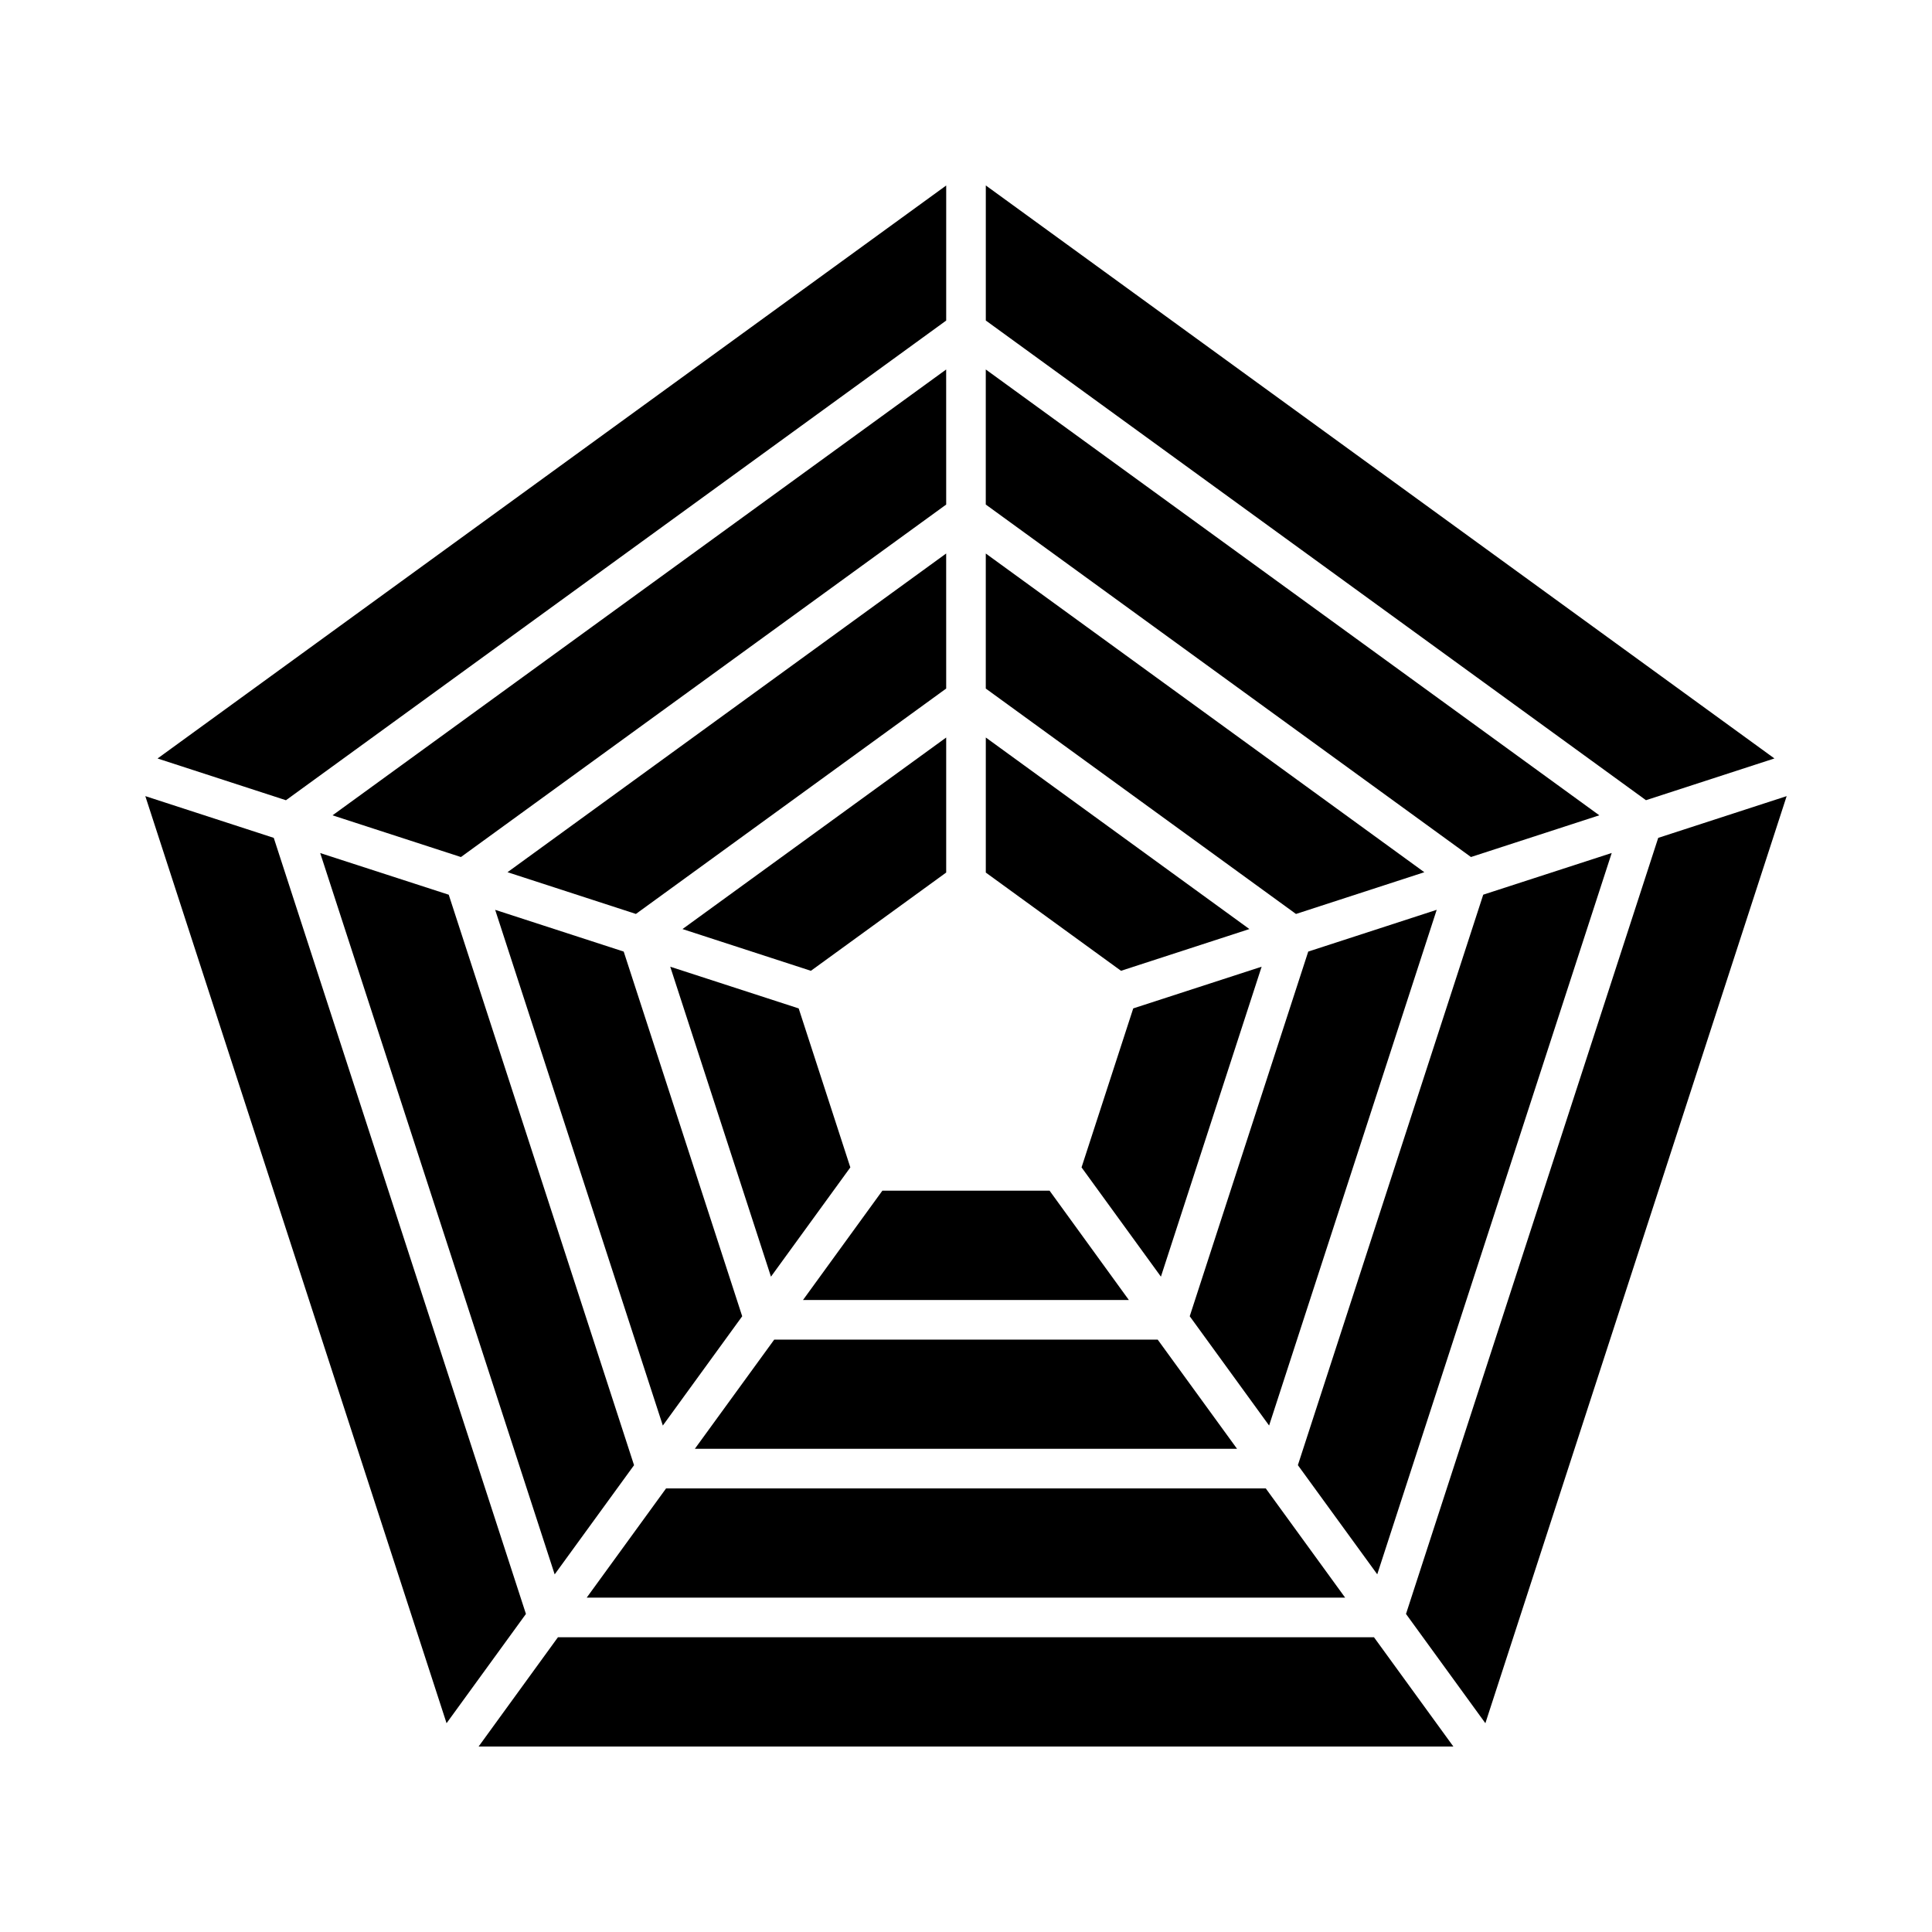 <?xml version="1.0" encoding="UTF-8"?>
<!-- Uploaded to: SVG Repo, www.svgrepo.com, Generator: SVG Repo Mixer Tools -->
<svg fill="#000000" width="800px" height="800px" version="1.1" viewBox="144 144 512 512" xmlns="http://www.w3.org/2000/svg">
 <g>
  <path d="m537.64 600.67-21.035-28.957 66.84-205.67 34.039-11.062z"/>
  <path d="m182.51 354.98 34.039 11.062 66.828 205.67-21.035 28.957z"/>
  <path d="m441.08 401.27-35.832-26.031v-35.793l69.852 50.762z"/>
  <path d="m394.75 375.23-35.855 26.043-34.027-11.062 69.883-50.762z"/>
  <path d="m355.66 411.24 13.688 42.133-21.035 28.957-26.691-82.141z"/>
  <path d="m377.84 459.54h44.305l21.012 28.969h-86.348z"/>
  <path d="m430.62 453.37 13.699-42.133 34.027-11.051-26.691 82.141z"/>
  <path d="m487.45 386.21-82.207-59.734v-35.789l116.22 84.461z"/>
  <path d="m394.75 326.47-82.227 59.734-34.027-11.062 116.25-84.461z"/>
  <path d="m309.29 396.18 31.402 96.645-21.035 28.961-44.43-136.67z"/>
  <path d="m349.18 499.01h101.62l21.031 28.938h-143.69z"/>
  <path d="m459.29 492.82 31.406-96.645 34.047-11.066-44.418 136.67z"/>
  <path d="m533.82 371.12-128.58-93.414v-35.793l162.59 118.15z"/>
  <path d="m394.75 277.71-128.6 93.414-34.027-11.055 162.62-118.15z"/>
  <path d="m262.92 381.11 49.109 151.18-21.035 28.938-62.137-191.16z"/>
  <path d="m320.52 538.44h158.92l21.035 28.949h-200.99z"/>
  <path d="m487.95 532.28 49.121-151.18 34.051-11.051-62.137 191.16z"/>
  <path d="m580.2 356.06-174.95-127.12v-35.793l208.99 151.85z"/>
  <path d="m394.75 228.95-174.97 127.12-34.027-11.062 209-151.85z"/>
  <path d="m291.86 577.89h216.26l21.035 28.957h-258.32z"/>
 </g>
</svg>